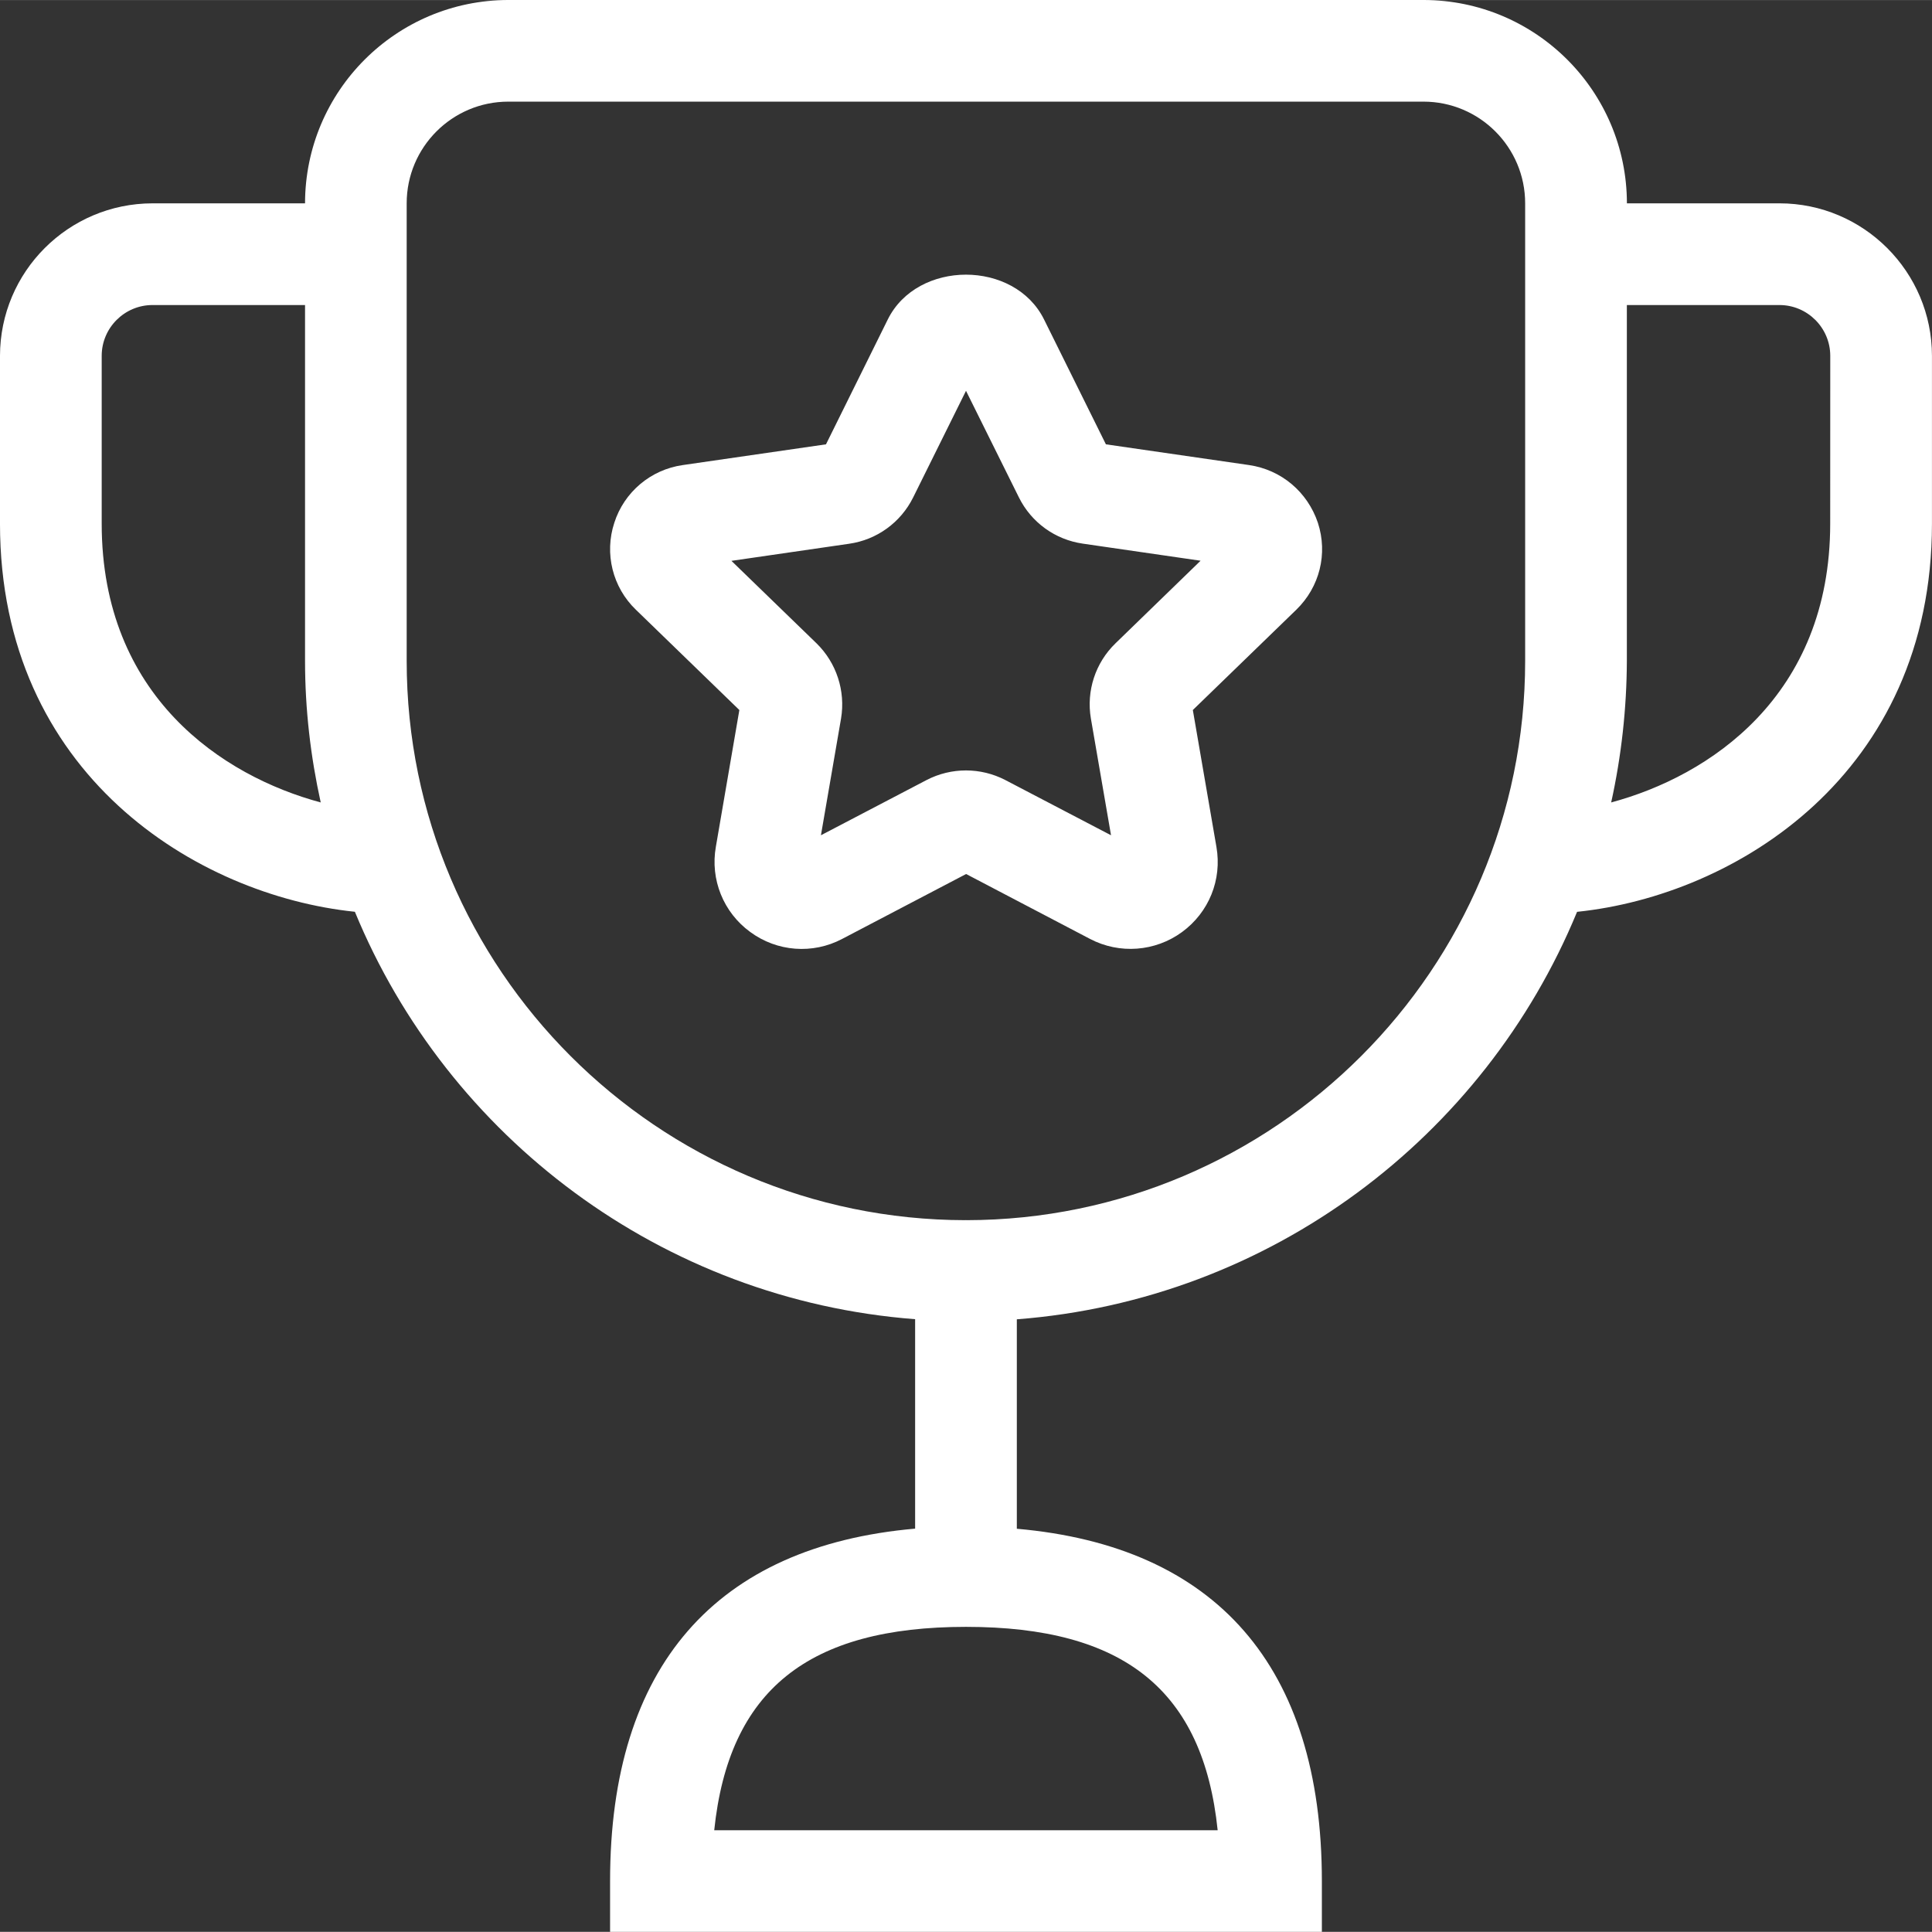 <svg version="1.1" xmlns="http://www.w3.org/2000/svg" xmlns:xlink="http://www.w3.org/1999/xlink" width="31.667px" height="31.665px" viewBox="0,0,256,255.969"><rect x="0" y="0" width="256" height="255.969" fill="#333333" stroke="none"/><g fill="#ffffff" fill-rule="nonzero" stroke="none" stroke-width="1" stroke-linecap="butt" stroke-linejoin="miter" stroke-miterlimit="10" stroke-dasharray="" stroke-dashoffset="0" font-family="none" font-weight="none" font-size="none" text-anchor="none" style="mix-blend-mode: normal"><g transform="translate(-39.071,-36.548) scale(8.084,8.084)"><path d="M34,7.853h-2.5c-0.002,-1.84 -1.494,-3.331 -3.334,-3.333h-15c-1.84,0.002 -3.331,1.493 -3.333,3.333h-2.5c-1.38,0.002 -2.498,1.12 -2.5,2.5v2.75c0,4.107 3.222,6.093 5.817,6.362c1.521,3.693 5.028,6.36 9.183,6.678v3.433c-3.263,0.287 -5,2.254 -5,5.775v0.834h11.667v-0.832c0,-3.522 -1.737,-5.489 -5,-5.775v-3.433c4.156,-0.319 7.661,-2.985 9.183,-6.679c2.595,-0.268 5.817,-2.255 5.817,-6.362v-2.751c0,-1.378 -1.122,-2.5 -2.5,-2.5M6.5,13.103v-2.75c0,-0.46 0.375,-0.833 0.833,-0.833h2.5v5.833c0,0.797 0.092,1.572 0.257,2.32c-1.602,-0.43 -3.59,-1.737 -3.59,-4.57M24.793,34.52h-8.253c0.239,-2.297 1.539,-3.334 4.127,-3.334c2.588,0 3.887,1.037 4.125,3.334M20.672,24.52l-0.007,-0.002l-0.006,0.002c-5.05,-0.004 -9.16,-4.114 -9.16,-9.167v-7.5c0,-0.92 0.746,-1.667 1.666,-1.667h15c0.92,0 1.667,0.747 1.667,1.667v7.5c0,5.051 -4.11,9.163 -9.16,9.167M34.832,13.103c0,2.833 -1.988,4.14 -3.59,4.57c0.168,-0.762 0.254,-1.54 0.257,-2.32v-5.833h2.501c0.458,0 0.833,0.373 0.833,0.833zM25.307,12.143l-2.347,-0.34l-1.013,-2.045c-0.485,-0.982 -2.077,-0.98 -2.562,-0.002l-1.013,2.047l-2.347,0.34c-0.525,0.074 -0.962,0.442 -1.123,0.947c-0.165,0.503 -0.028,1.056 0.353,1.423l1.697,1.645l-0.385,2.241c-0.095,0.535 0.123,1.077 0.563,1.397c0.439,0.324 1.024,0.369 1.507,0.114l2.032,-1.064l2.031,1.064c0.483,0.253 1.067,0.209 1.507,-0.112c0.442,-0.323 0.658,-0.858 0.565,-1.395l-0.387,-2.245l1.697,-1.645c0.382,-0.372 0.518,-0.917 0.353,-1.423c-0.17,-0.507 -0.6,-0.87 -1.128,-0.947M23.117,15.065c-0.33,0.32 -0.48,0.78 -0.403,1.233l0.33,1.913l-1.734,-0.906c-0.404,-0.209 -0.884,-0.209 -1.288,0l-1.733,0.906l0.33,-1.915c0.075,-0.451 -0.075,-0.911 -0.402,-1.231l-1.395,-1.352l1.928,-0.28c0.454,-0.064 0.846,-0.348 1.05,-0.758l0.867,-1.749l0.868,1.749c0.204,0.41 0.594,0.691 1.047,0.756l1.93,0.28z"></path></g></g></svg>